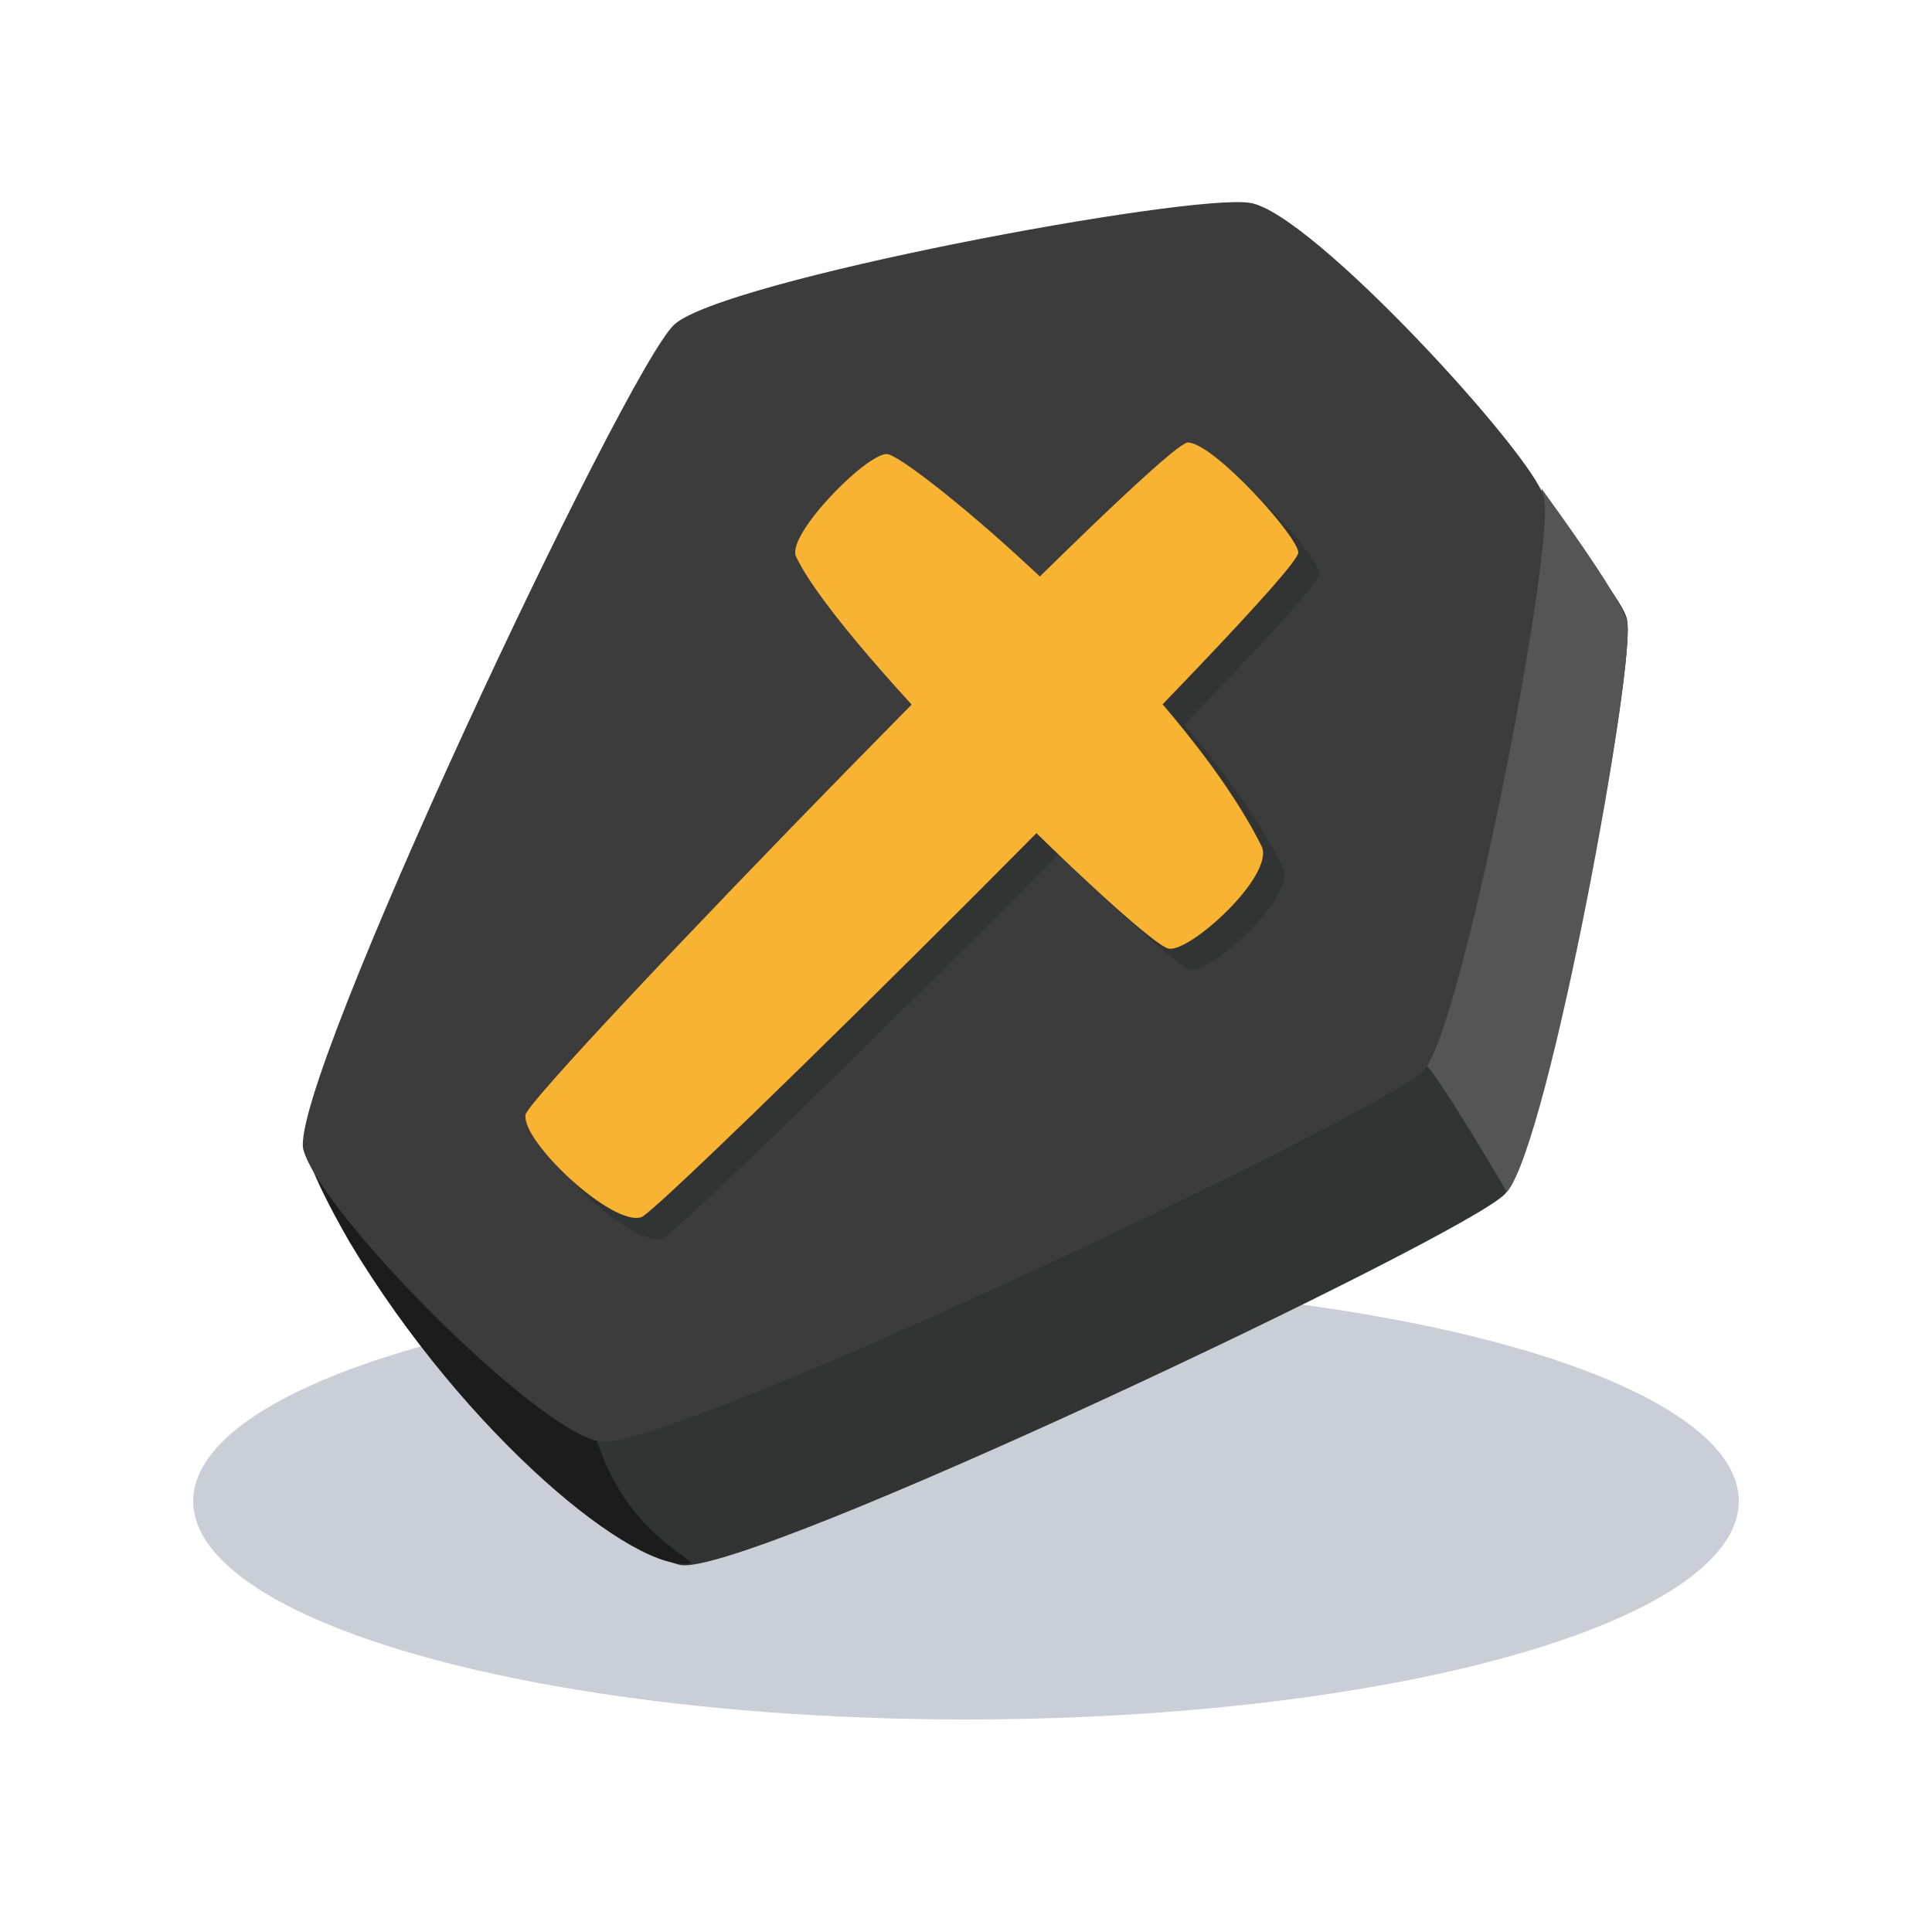 <?xml version="1.0" encoding="utf-8"?>
<!-- Generator: Adobe Illustrator 18.1.0, SVG Export Plug-In . SVG Version: 6.00 Build 0)  -->
<svg version="1.1" id="Layer_1" xmlns="http://www.w3.org/2000/svg" xmlns:xlink="http://www.w3.org/1999/xlink" x="0px" y="0px"
	 viewBox="0 0 100 100" enable-background="new 0 0 100 100" xml:space="preserve">
<ellipse opacity="0.4" fill="#79859B" cx="50" cy="77.7" rx="40" ry="11.3"/>
<g>
	<g>
		<path fill="#323333" d="M84.2,32c-0.6-2.2-12-14.7-15.2-15.2c-3.2-0.5-27.3,4-29.8,6.3c-2.5,2.3-20,39.4-19.2,42.7
			c0.8,3.3,11.9,14.5,15.2,15.2c3.3,0.7,40.6-17,42.7-19.2C79.9,59.6,84.8,34.2,84.2,32z"/>
		<path fill="#545554" d="M79.8,25.3c0.2,0.3,3.9,5.3,4.4,6.8c0.6,1.6-4,27-6.2,29.6c0,0-3.4-5.8-4.2-6.6L79.8,25.3z"/>
		<path fill="#1B1C1B" d="M15.8,59.3c0,0,0,1,2.3,5c6,10,14.9,17.3,17.7,16.6c-0.9-0.8-3.5-2.1-4.9-6.3
			C30.1,72.2,19.9,66.1,15.8,59.3z"/>
		<path fill="#3C3C3C" d="M79.9,25.7c-0.6-2.2-12-14.7-15.2-15.2c-3.2-0.5-27.3,4-29.8,6.3c-2.5,2.3-20,39.4-19.2,42.7
			C16.6,62.8,27.7,74,31,74.6c3.3,0.7,40.6-17,42.7-19.2C75.7,53.2,80.6,27.9,79.9,25.7z"/>
	</g>
	<path fill="#323333" d="M61.3,37.5c4.1-4.2,7-7.4,7-7.8c0-0.8-4.2-5.6-5.7-5.7c-0.4,0-3.5,2.8-7.7,6.9c-4-3.7-7.4-6.4-7.9-6.3
		c-1.1,0-5.2,4.2-4.7,5.3c0.8,1.7,3.2,4.6,6,7.6c-9.4,9.5-19.9,20.6-20,21.3c-0.2,1.4,4.5,5.8,6,5.3c0.6-0.2,11.3-10.6,20.5-19.9
		c3.4,3.4,6.4,5.9,6.8,6c1.2,0.1,5.5-3.8,4.8-5.3C65.2,42.5,63.4,40,61.3,37.5z"/>
	<path fill="#F9B332" d="M27.2,57.7c0.2-1.2,32.9-34.9,34.3-34.8c1.4,0.1,5.7,4.9,5.7,5.7c0,1.4-32.9,34-34,34.4
		C31.7,63.5,27,59.1,27.2,57.7z"/>
	<path fill="#F9B332" d="M45.9,23.5c1.1,0,15,11.5,19.4,20.3c0.7,1.5-3.7,5.5-4.8,5.3c-1.2-0.1-17-15.4-19.3-20.3
		C40.7,27.7,44.8,23.5,45.9,23.5z"/>
</g>
</svg>
